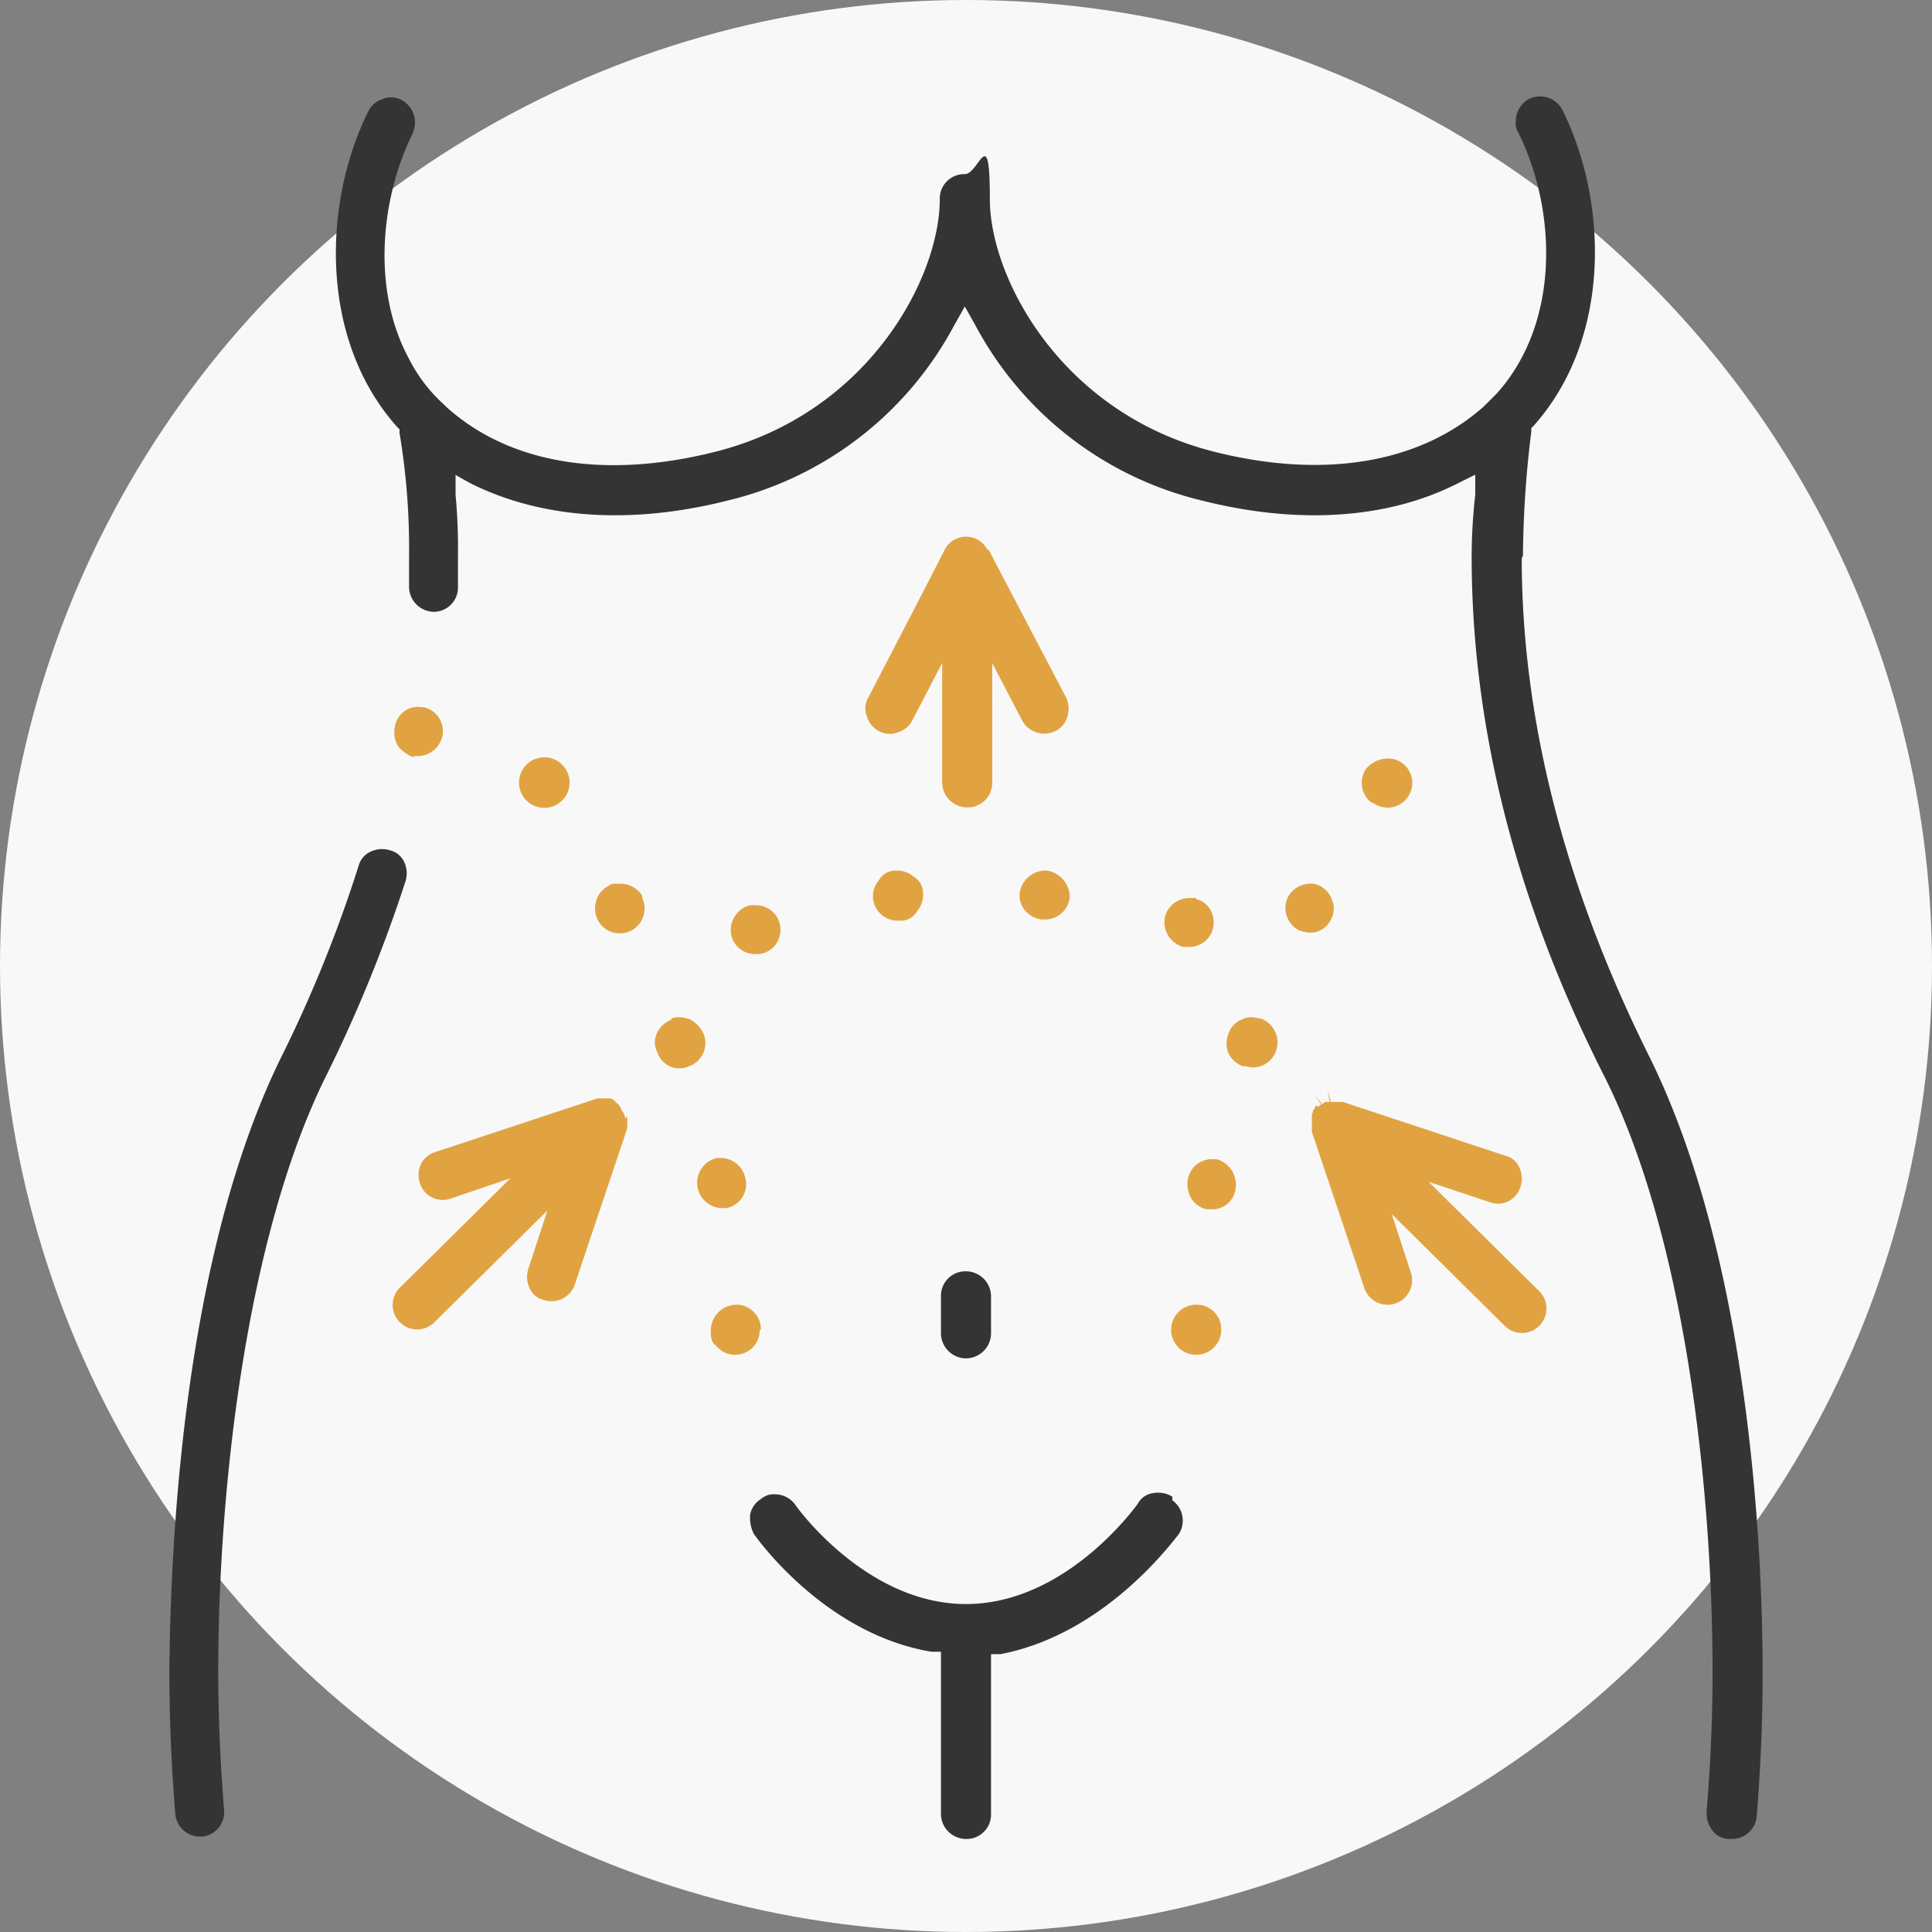<svg xmlns="http://www.w3.org/2000/svg" width="162" height="162" viewBox="0 0 162 162">
  <rect x="0" y="0" width="162" height="162" fill="#808080" stroke="none"/>
  <g id="TummyTuck" transform="translate(-19 -19)">
    <circle id="Ellipse_537" data-name="Ellipse 537" cx="81" cy="81" r="81" transform="translate(19 19)" fill="#f8f8f8"/>
    <path id="Path_6634" data-name="Path 6634" d="M119.3,94.3h-.6a2.131,2.131,0,0,0-2,1.5,2.165,2.165,0,0,0,1.5,2.6h.5a2.041,2.041,0,0,0,2-1.5,2.193,2.193,0,0,0-.2-1.6,1.785,1.785,0,0,0-1.2-.9Z" fill="#e1a341"/>
    <path id="Path_6635" data-name="Path 6635" d="M117.3,144.5a2.223,2.223,0,0,0-1.6-.3,1.681,1.681,0,0,0-1.3.9c-.3.4-6.1,8.4-14.4,8.4s-14.1-8-14.3-8.3a2.091,2.091,0,0,0-1.7-.9,1.594,1.594,0,0,0-1.2.4,1.964,1.964,0,0,0-.9,1.3,3.049,3.049,0,0,0,.3,1.6c.2.3,5.9,8.4,14.9,9.9h.8v13.6a2.112,2.112,0,0,0,2.1,2.1,2.051,2.051,0,0,0,2.1-2.1V157.7h.8c8.9-1.7,14.6-9.7,14.9-10a2.094,2.094,0,0,0-.5-2.9Z" fill="#343434"/>
    <path id="Path_6636" data-name="Path 6636" d="M72.9,94.2A2.144,2.144,0,0,0,71,93.1c-.8,0-.7,0-1,.2a2,2,0,0,0-1,1.2,2.22,2.22,0,0,0,.1,1.6,2.08,2.08,0,1,0,3.7-1.9h0Z" fill="#e1a341"/>
    <path id="Path_6637" data-name="Path 6637" d="M82.3,99a2.2,2.2,0,0,0,.8-.1,2.064,2.064,0,0,0-.7-4c-.8,0-.5,0-.8.1a2.154,2.154,0,0,0-1.2,2.7A2.051,2.051,0,0,0,82.3,99Z" fill="#e1a341"/>
    <path id="Path_6638" data-name="Path 6638" d="M119.3,128.4a2.1,2.1,0,1,0,2.1,2.1A2.051,2.051,0,0,0,119.3,128.4Z" fill="#e1a341"/>
    <path id="Path_6639" data-name="Path 6639" d="M134.1,86.3a2.07,2.07,0,0,0,2.5-3.3,2.01,2.01,0,0,0-1.3-.4,2.465,2.465,0,0,0-1.7.8,2.074,2.074,0,0,0,.4,2.9Z" fill="#e1a341"/>
    <path id="Path_6640" data-name="Path 6640" d="M79.9,120.3a2.031,2.031,0,0,0,1.6-2.5,2.116,2.116,0,0,0-2-1.7h-.4a2.129,2.129,0,0,0,.4,4.2h.3Z" fill="#e1a341"/>
    <path id="Path_6641" data-name="Path 6641" d="M64.7,82.5a2.2,2.2,0,0,0-1.3.4,2.12,2.12,0,1,0,1.3-.4Z" fill="#e1a341"/>
    <path id="Path_6642" data-name="Path 6642" d="M128.9,93.1a2.144,2.144,0,0,0-1.9,1.1,2.12,2.12,0,0,0,.9,2.8,2.92,2.92,0,0,0,.9.2,1.889,1.889,0,0,0,1.8-1.1h0a1.81,1.81,0,0,0,.1-1.6,2,2,0,0,0-1-1.2,1.645,1.645,0,0,0-1-.2Z" fill="#e1a341"/>
    <path id="Path_6643" data-name="Path 6643" d="M123.3,108.4c.2,0,.5.1.7.1a2.04,2.04,0,0,0,2-1.4,2.119,2.119,0,0,0-1.3-2.7h0c-.2,0-.5-.1-.7-.1a1.645,1.645,0,0,0-.9.2,1.887,1.887,0,0,0-1.1,1.2,2.208,2.208,0,0,0,0,1.6,2.163,2.163,0,0,0,1.2,1.1Z" fill="#e1a341"/>
    <path id="Path_6644" data-name="Path 6644" d="M101.8,65.1a2.023,2.023,0,0,0-3.6,0h0c0,.1-6.4,12.4-6.4,12.4a1.81,1.81,0,0,0-.1,1.6,2,2,0,0,0,1,1.2,1.81,1.81,0,0,0,1.6.1,2,2,0,0,0,1.2-1L98,74.6v10a2.112,2.112,0,0,0,2.1,2.1,2.051,2.051,0,0,0,2.1-2.1v-10l2.5,4.8a2.12,2.12,0,0,0,2.8.9,1.946,1.946,0,0,0,1-1.2,2.22,2.22,0,0,0-.1-1.6l-6.5-12.4Z" fill="#e1a341"/>
    <path id="Path_6645" data-name="Path 6645" d="M71.4,112.8c0-.2,0-.3-.1-.4,0-.1-.1-.2-.2-.3h0a.52.52,0,0,0-.2-.4h0c0-.1-.2-.2-.3-.3h0c0-.1-.2-.2-.2-.2h0a1.007,1.007,0,0,0-.3-.1h-1l-13.6,4.5a2,2,0,0,0-1.2,1,2.22,2.22,0,0,0-.1,1.6,2.012,2.012,0,0,0,2.6,1.3l5-1.7L52.5,127a2.051,2.051,0,0,0,2.9,2.9l9.5-9.4-1.6,4.9a2.22,2.22,0,0,0,.1,1.6,1.722,1.722,0,0,0,1.2,1,2.051,2.051,0,0,0,2.6-1.3l4.4-13.1v-1h0Z" fill="#e1a341"/>
    <path id="Path_6646" data-name="Path 6646" d="M53.7,82.4H54a2.14,2.14,0,0,0,2.1-1.7,2.051,2.051,0,0,0-1.6-2.4h-.1A1.97,1.97,0,0,0,52.1,80a2.223,2.223,0,0,0,.3,1.6,3.045,3.045,0,0,0,1.3.9Z" fill="#e1a341"/>
    <path id="Path_6647" data-name="Path 6647" d="M100,132.9a2.112,2.112,0,0,0,2.1-2.1v-3.1a2.112,2.112,0,0,0-2.1-2.1,2.051,2.051,0,0,0-2.1,2.1v3.1A2.112,2.112,0,0,0,100,132.9Z" fill="#343434"/>
    <path id="Path_6648" data-name="Path 6648" d="M146.7,65.6a89.32,89.32,0,0,1,.7-10.4v-.3l.2-.2c6.6-7.4,6.2-18.9,2.4-26.5a2.12,2.12,0,0,0-2.8-.9,2.144,2.144,0,0,0-1.1,1.9,1.344,1.344,0,0,0,.2.9c3.2,6.4,3.6,15.9-1.8,21.9l-.9.9-.2.2c-5.3,4.7-13.3,6.1-22.5,3.8C108,53.7,102,42.3,102,35.7s-.9-2.1-2.1-2.1a2.051,2.051,0,0,0-2.1,2.1c0,6.6-6,18-18.9,21.2-9.2,2.3-17.2,1-22.5-3.8l-.2-.2a13.251,13.251,0,0,1-2.9-3.8c-3.3-6.1-2.2-13.9.3-18.9a2.92,2.92,0,0,0,.2-.9,2.144,2.144,0,0,0-1.1-1.9,1.81,1.81,0,0,0-1.6-.1,2,2,0,0,0-1.2,1c-3.8,7.6-4.2,19.1,2.4,26.5l.2.2v.3a58.475,58.475,0,0,1,.8,10.4v2.4a2.115,2.115,0,0,0,2,2.2h0a2.03,2.03,0,0,0,2.1-2V65.7a47.873,47.873,0,0,0-.2-5.2V58.8c-.1,0,1.4.8,1.4.8C64.5,62.5,71.9,63,79.9,61A29.256,29.256,0,0,0,99,46.3l.9-1.6.9,1.6A29.256,29.256,0,0,0,119.9,61c8,2,15.4,1.5,21.2-1.4l1.6-.8v1.7a46.662,46.662,0,0,0-.3,5.2c0,14.2,3.7,28.9,11.1,43.5,6.8,13.5,9.1,34.7,9.1,50.1,0,4-.2,8-.5,11.6v.2a2.389,2.389,0,0,0,.5,1.4,1.75,1.75,0,0,0,1.4.7h.2a2.077,2.077,0,0,0,2.1-1.9c.3-3.7.5-7.7.5-12,0-9.9-1-34.7-9.6-51.9-7-14.1-10.6-28.1-10.6-41.6Z" fill="#343434"/>
    <path id="Path_6649" data-name="Path 6649" d="M51.8,90.3h-.1a2.22,2.22,0,0,0-1.6.1,1.818,1.818,0,0,0-1,1.1h0a111.839,111.839,0,0,1-6.3,15.7c-8.6,17.1-9.5,42-9.6,51.9,0,4.3.2,8.4.5,12a2.077,2.077,0,0,0,2.1,1.9H36a2.072,2.072,0,0,0,1.8-2.1h0c-.3-3.7-.5-7.7-.5-11.8,0-15.4,2.4-36.6,9.1-50A120,120,0,0,0,53,92.9h0a2.22,2.22,0,0,0-.1-1.6,1.758,1.758,0,0,0-1.2-1Z" fill="#343434"/>
    <path id="Path_6650" data-name="Path 6650" d="M96.4,93.9a1.6,1.6,0,0,0-.8-1.4,2.106,2.106,0,0,0-1.3-.5h-.2a1.6,1.6,0,0,0-1.4.8,2.1,2.1,0,0,0-.5,1.5,2.077,2.077,0,0,0,2.1,1.9h.3a1.561,1.561,0,0,0,1.3-.8,2.1,2.1,0,0,0,.5-1.5Z" fill="#e1a341"/>
    <path id="Path_6651" data-name="Path 6651" d="M129.3,111.7h0a.52.52,0,0,1-.2.4h0a.494.494,0,0,1-.1.3h0v.4h0v1.1l4.4,13.1a2.055,2.055,0,0,0,3.9-1.3l-1.6-4.9,9.5,9.4a2.051,2.051,0,0,0,2.9-2.9l-9.3-9.2,5.1,1.7a1.976,1.976,0,0,0,2.6-1.3,2.22,2.22,0,0,0-.1-1.6,1.722,1.722,0,0,0-1.2-1l-13.6-4.5h-1l-.3-1h0l.2,1h-.3c-.2,0-.2.1-.3.2l-.7-.8h0l.6.8s-.2.1-.2.2Z" fill="#e1a341"/>
    <path id="Path_6652" data-name="Path 6652" d="M121,116.2h-.4a2.034,2.034,0,0,0-2,1.7,2.318,2.318,0,0,0,.3,1.6,1.964,1.964,0,0,0,1.3.9h.4a1.96,1.96,0,0,0,2-1.7,2.21,2.21,0,0,0-1.6-2.5Z" fill="#e1a341"/>
    <path id="Path_6653" data-name="Path 6653" d="M75.3,104.5a2.163,2.163,0,0,0-1.2,1.1,1.8,1.8,0,0,0,0,1.6,1.963,1.963,0,0,0,2.7,1.2,2.069,2.069,0,0,0,1.2-2.7h0a2.544,2.544,0,0,0-1.1-1.2,2.92,2.92,0,0,0-.9-.2,1.483,1.483,0,0,0-.7.1Z" fill="#e1a341"/>
    <path id="Path_6654" data-name="Path 6654" d="M82.8,130.5a2.051,2.051,0,0,0-2.1-2.1,2.182,2.182,0,0,0-2.1,2.1c0,1.1.2,1.1.6,1.5a1.974,1.974,0,0,0,1.4.6,2.051,2.051,0,0,0,2.1-2.1Z" fill="#e1a341"/>
    <path id="Path_6655" data-name="Path 6655" d="M108.7,94.3a2.276,2.276,0,0,0-1.9-2.3,2.192,2.192,0,0,0-2.3,1.9,1.964,1.964,0,0,0,.5,1.5,2.1,2.1,0,0,0,1.4.7h.2a2.077,2.077,0,0,0,2.1-1.9Z" fill="#e1a341"/>
  </g>
</svg>
